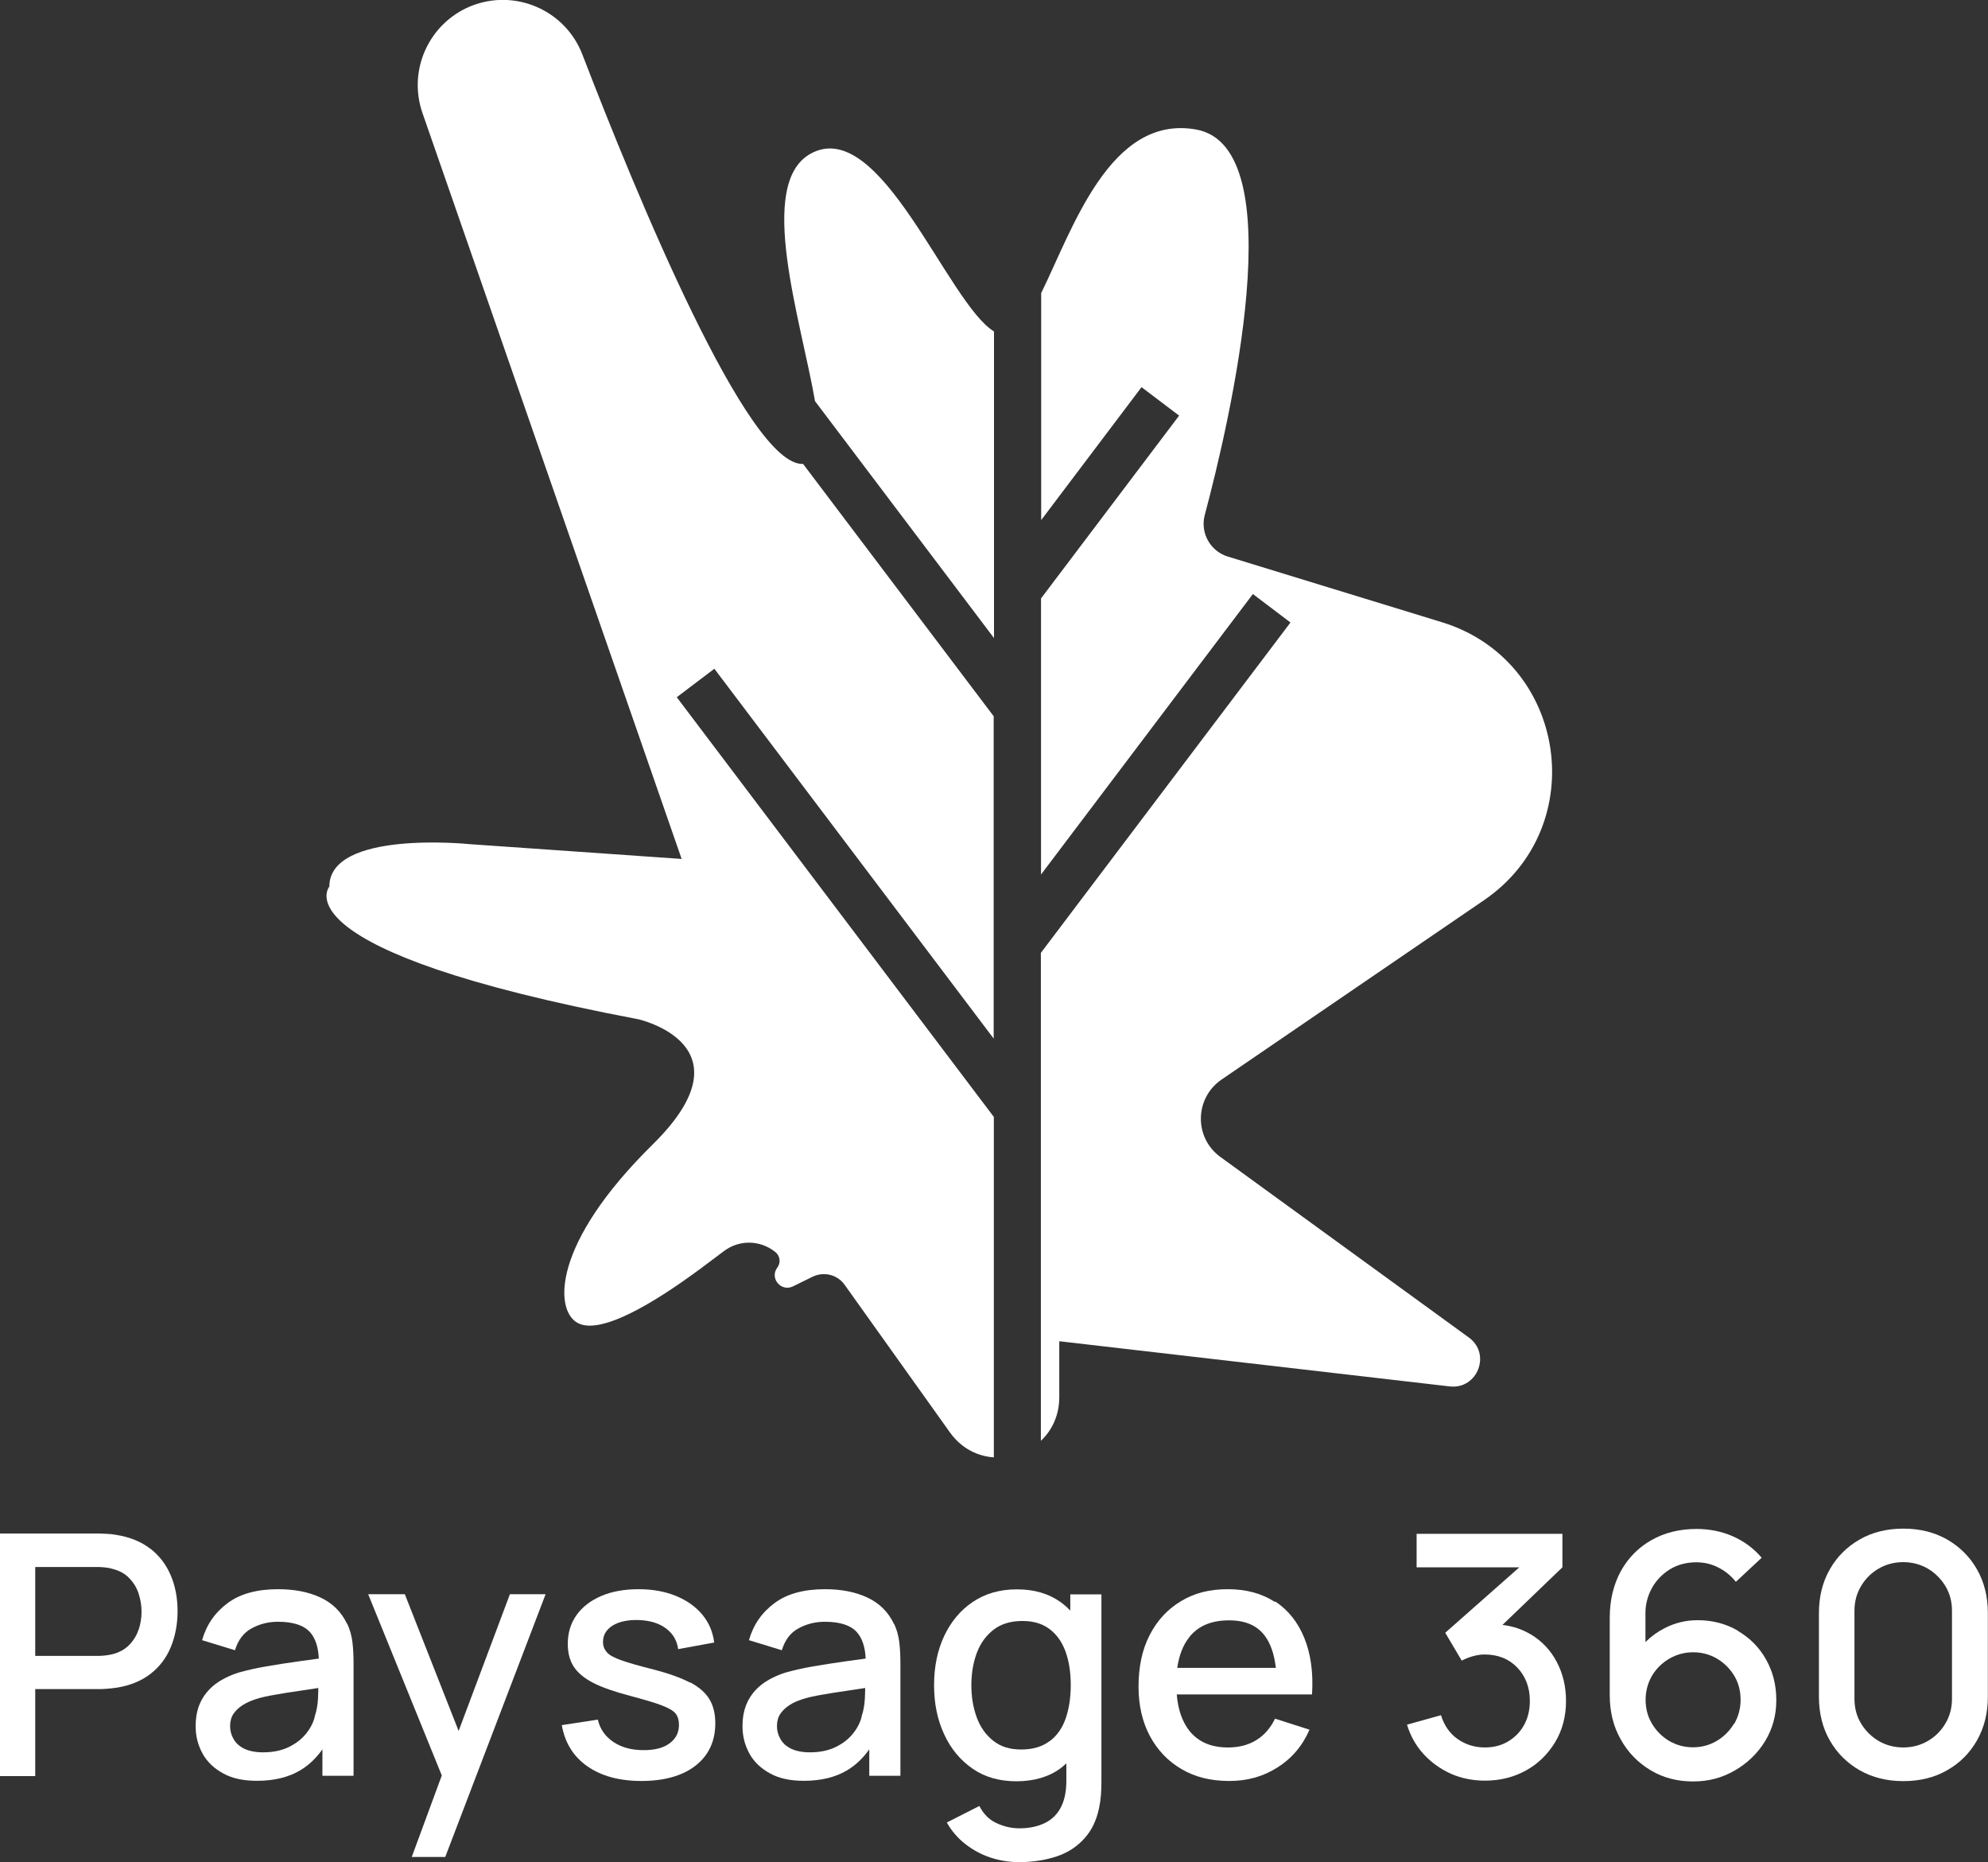 <?xml version="1.0" encoding="UTF-8"?>
<svg id="Calque_2" data-name="Calque 2" xmlns="http://www.w3.org/2000/svg" viewBox="0 0 126.4 118.37">
  <rect x="0" y="0" width="126.4" height="118.37" fill="#333333" stroke="none"/>
  <defs>
    <style>
      .cls-1 {
        fill: #fff;
      }
    </style>
  </defs>
  <g id="Calque_1-2" data-name="Calque 1">
    <g id="uuid-8b71b676-75af-44a2-a673-2ce235f34f39" data-name="Calque 1-2">
      <g>
        <path class="cls-1" d="M63.2,40.56v-19.49c-2.96-1.81-7.22-13.76-11.66-11.3-3.47,1.92-.62,10.54.28,15.73l11.38,15.06h0Z"/>
        <path class="cls-1" d="M67.37,85.26l24.81,2.87c1.76.2,2.65-2.07,1.21-3.11l-15.8-11.48c-1.68-1.22-1.64-3.73.07-4.91l16.7-11.41c6.86-4.69,5.26-15.24-2.69-17.67l-13.6-4.17c-1.12-.34-1.77-1.51-1.47-2.64,1.6-6,5.67-23.41-.56-24.51-5.46-.96-7.83,6.31-9.84,10.4v14.43l6.38-8.45,2.39,1.81-8.78,11.62v17.55l13.47-17.83,2.39,1.81-15.87,21v31.02c.71-.67,1.17-1.62,1.17-2.78v-3.54h-.01Z"/>
        <path class="cls-1" d="M49.29,79.58h0c.31.24.37.69.13,1-.5.67.24,1.56,1,1.19l1.24-.61c.72-.35,1.59-.14,2.05.52l6.7,9.39c.73,1.01,1.75,1.5,2.78,1.57v-21.64l-20.16-26.68,2.39-1.81,17.76,23.51v-20.49l-12.12-16.04c-3.49.18-10.59-17.09-14.03-26.02-1.09-2.84-4.3-4.22-7.12-3.07-2.65,1.1-3.99,4.07-3.05,6.78l16.48,47.42-13.48-.94s-8.92-.92-8.92,2.7c0,0-3.43,4.06,19.64,8.43,0,0,7.35,1.63.92,7.96-6.43,6.33-6.23,10.51-4.8,11.33s4.82-1.19,7.94-3.51l1.4-1.05c.96-.72,2.28-.7,3.22.04h.02Z"/>
        <path class="cls-1" d="M9.56,98.45c-.58-.45-1.29-.74-2.15-.88-.2-.04-.41-.06-.63-.07s-.4-.02-.56-.02H0v15.42h2.24v-5.53h3.99c.14,0,.33,0,.55-.02.23-.02.44-.04.64-.07.86-.14,1.57-.43,2.15-.88s1.01-1.02,1.29-1.7.43-1.45.43-2.28-.14-1.59-.43-2.27c-.29-.69-.72-1.25-1.29-1.7ZM8.82,103.56c-.12.38-.32.71-.6,1-.28.29-.65.49-1.1.6-.16.04-.32.06-.5.08-.18.02-.33.02-.47.02h-3.91v-5.65h3.91c.14,0,.3,0,.47.02.18.02.34.04.5.09.45.11.82.3,1.1.6.28.29.48.62.6,1s.18.75.18,1.13-.06.76-.18,1.14h0Z"/>
        <path class="cls-1" d="M22.07,103.23c-.36-.76-.92-1.32-1.69-1.68s-1.67-.53-2.7-.53c-1.33,0-2.41.29-3.2.88-.8.59-1.35,1.37-1.63,2.36l2.09.64c.2-.65.55-1.12,1.06-1.39.51-.28,1.06-.42,1.67-.42.97,0,1.64.22,2.04.66.34.38.53.95.56,1.68-.43.06-.87.12-1.31.18-.72.1-1.4.21-2.05.32s-1.23.25-1.74.39c-.59.19-1.09.44-1.5.75-.4.31-.71.69-.92,1.13-.21.44-.31.95-.31,1.54,0,.63.15,1.2.44,1.73s.73.94,1.31,1.26,1.29.47,2.15.47c1.08,0,1.99-.22,2.72-.65.55-.32,1.03-.77,1.44-1.35v1.68h1.98v-7.12c0-.49-.02-.94-.07-1.36s-.16-.82-.34-1.2h0ZM20.02,109.1c-.09.38-.27.74-.55,1.09s-.65.64-1.1.86c-.45.22-1,.34-1.64.34-.48,0-.87-.08-1.18-.22-.31-.15-.54-.35-.69-.61-.15-.25-.23-.53-.23-.83s.07-.57.21-.78.33-.39.57-.55c.24-.15.51-.28.82-.38.36-.12.78-.21,1.25-.29.46-.08.99-.17,1.57-.25.37-.06.77-.12,1.19-.18,0,.19-.01.4-.02.65-.02.43-.09.81-.21,1.16h0Z"/>
        <polygon class="cls-1" points="29.16 110.03 25.74 101.34 23.41 101.34 28.09 112.86 26.18 118.04 28.31 118.04 34.69 101.34 32.42 101.34 29.16 110.03"/>
        <path class="cls-1" d="M43.88,106.96c-.57-.3-1.34-.58-2.31-.83-.9-.23-1.59-.42-2.06-.59-.46-.16-.78-.33-.93-.52-.16-.18-.24-.39-.24-.65,0-.44.21-.79.63-1.05.42-.25.97-.36,1.65-.34.71.03,1.28.2,1.72.53.44.32.7.76.78,1.32l2.29-.42c-.09-.69-.34-1.28-.77-1.79-.43-.51-.99-.9-1.68-1.18s-1.48-.42-2.36-.42-1.7.14-2.37.43-1.2.69-1.57,1.21-.56,1.13-.56,1.83c0,.57.12,1.05.37,1.44.25.39.66.74,1.24,1.04.58.3,1.37.57,2.36.83.9.24,1.58.44,2.02.61.44.17.73.34.87.52.14.18.21.42.21.71,0,.5-.2.89-.6,1.18-.39.29-.94.43-1.64.43-.77,0-1.41-.17-1.93-.52s-.85-.82-.99-1.42l-2.29.35c.2,1.13.74,2,1.63,2.62s2.03.93,3.44.93,2.61-.32,3.44-.98c.83-.65,1.25-1.55,1.25-2.69,0-.59-.12-1.1-.37-1.52s-.66-.78-1.23-1.08v.02Z"/>
        <path class="cls-1" d="M56.84,103.23c-.36-.76-.92-1.32-1.69-1.68s-1.67-.53-2.7-.53c-1.33,0-2.41.29-3.2.88-.8.59-1.35,1.37-1.63,2.36l2.09.64c.2-.65.55-1.12,1.06-1.39.51-.28,1.06-.42,1.67-.42.97,0,1.64.22,2.04.66.34.38.53.95.56,1.68-.43.06-.87.12-1.31.18-.72.1-1.4.21-2.05.32s-1.23.25-1.74.39c-.59.19-1.09.44-1.5.75-.4.31-.71.69-.92,1.13-.21.44-.31.95-.31,1.54,0,.63.15,1.2.44,1.73s.73.94,1.31,1.26,1.29.47,2.15.47c1.08,0,1.99-.22,2.72-.65.55-.32,1.03-.77,1.44-1.35v1.68h1.98v-7.12c0-.49-.02-.94-.07-1.36s-.16-.82-.34-1.2h0ZM54.79,109.1c-.09.38-.27.74-.55,1.09s-.65.64-1.1.86c-.45.22-1,.34-1.64.34-.48,0-.87-.08-1.18-.22-.31-.15-.54-.35-.69-.61s-.23-.53-.23-.83.07-.57.21-.78.33-.39.57-.55.51-.28.82-.38c.36-.12.78-.21,1.25-.29.46-.08.99-.17,1.57-.25.37-.06.77-.12,1.19-.18,0,.19-.01.4-.02.65-.02.43-.09.81-.21,1.16h0Z"/>
        <path class="cls-1" d="M68.07,102.4c-.2-.21-.41-.4-.65-.57-.75-.53-1.66-.8-2.76-.8s-2.02.27-2.81.8-1.39,1.26-1.82,2.17c-.43.92-.64,1.96-.64,3.12s.21,2.2.64,3.12c.42.92,1.03,1.65,1.81,2.19s1.71.8,2.79.8,2.04-.27,2.78-.81c.14-.1.27-.22.39-.33v1.11c0,.66-.11,1.22-.34,1.67-.23.45-.57.79-1.02,1.01s-.99.34-1.63.34c-.52,0-1-.12-1.47-.34s-.82-.59-1.07-1.08l-2.07,1.05c.31.55.71,1.01,1.19,1.38s1.01.66,1.59.85c.58.19,1.18.29,1.8.29.9,0,1.7-.13,2.42-.37s1.29-.63,1.75-1.14.77-1.15.93-1.93c.06-.28.1-.56.12-.83.02-.28.03-.57.03-.88v-11.87h-1.98v1.05h0ZM66.73,110.68c-.46.35-1.07.53-1.8.53s-1.3-.18-1.77-.55-.82-.85-1.05-1.47-.35-1.31-.35-2.07.12-1.44.35-2.06c.23-.61.59-1.1,1.07-1.47s1.09-.55,1.83-.55c.7,0,1.27.17,1.73.52.45.34.79.82,1.01,1.43.22.61.33,1.32.33,2.12s-.11,1.51-.32,2.12-.55,1.1-1.02,1.45h0Z"/>
        <path class="cls-1" d="M81.07,101.84c-.83-.55-1.83-.82-3.01-.82s-2.12.25-2.97.76-1.51,1.22-1.99,2.15-.71,2.02-.71,3.28c0,1.19.24,2.24.72,3.14.48.9,1.16,1.61,2.02,2.11.87.51,1.87.75,3.03.75s2.14-.28,3.05-.85,1.6-1.37,2.05-2.41l-2.19-.7c-.29.59-.68,1.05-1.19,1.36-.51.32-1.12.47-1.81.47-1.07,0-1.87-.35-2.44-1.05-.46-.58-.73-1.35-.81-2.32h8.6c.09-1.38-.08-2.58-.49-3.59-.41-1.01-1.03-1.78-1.86-2.33v.02ZM75.62,104.06c.57-.71,1.4-1.06,2.53-1.06,1.02,0,1.77.32,2.26.97.37.49.61,1.17.71,2.05h-6.27c.12-.8.37-1.46.77-1.95h0Z"/>
        <path class="cls-1" d="M97.32,103.89c-.53-.32-1.13-.52-1.79-.6l3.81-3.66v-2.13h-9.27v2.13h6.53l-4.71,4.16,1.05,1.77c.22-.12.46-.21.71-.28s.5-.11.74-.11c.86,0,1.55.28,2.08.83.53.56.8,1.26.8,2.12,0,.57-.12,1.08-.36,1.52s-.58.79-1.01,1.05c-.43.26-.92.39-1.49.39-.63,0-1.2-.17-1.71-.52s-.87-.86-1.08-1.53l-2.16.6c.22.73.58,1.36,1.07,1.89s1.07.94,1.74,1.24c.67.29,1.39.43,2.15.43.97,0,1.83-.22,2.61-.65s1.39-1.04,1.85-1.8c.46-.76.69-1.64.69-2.62,0-.91-.2-1.74-.59-2.48s-.94-1.32-1.65-1.75h-.02Z"/>
        <path class="cls-1" d="M110.5,103.66c-.75-.44-1.61-.67-2.56-.67-.75,0-1.45.17-2.11.51-.45.23-.86.53-1.21.88v-1.84c0-.57.14-1.09.41-1.59.27-.49.66-.89,1.14-1.19.49-.3,1.05-.45,1.69-.45.5,0,.97.11,1.41.34.44.22.8.53,1.1.9l1.64-1.53c-.52-.61-1.14-1.06-1.85-1.37-.71-.31-1.48-.46-2.29-.46-1.09,0-2.04.24-2.87.71s-1.48,1.13-1.95,1.98c-.46.85-.7,1.83-.7,2.96v4.91c0,1.06.23,2,.7,2.82.46.83,1.1,1.48,1.9,1.96s1.7.71,2.7.71,1.83-.23,2.64-.69c.8-.46,1.45-1.08,1.93-1.86s.72-1.65.72-2.62-.22-1.81-.65-2.58-1.03-1.37-1.78-1.81h0ZM110.25,109.57c-.27.45-.64.82-1.09,1.09-.45.27-.97.41-1.52.41s-1.06-.14-1.52-.41c-.45-.27-.82-.64-1.09-1.1-.27-.45-.4-.96-.4-1.51s.14-1.06.4-1.52c.27-.45.64-.82,1.1-1.09s.97-.41,1.53-.41,1.06.14,1.52.41c.45.27.82.64,1.09,1.09.27.45.4.97.4,1.52s-.14,1.06-.4,1.52h0Z"/>
        <path class="cls-1" d="M125.7,99.76c-.46-.81-1.1-1.44-1.9-1.9-.81-.46-1.73-.69-2.78-.69s-1.98.23-2.78.69-1.44,1.09-1.9,1.9c-.46.81-.69,1.73-.69,2.78v5.31c0,1.05.23,1.98.69,2.78.46.81,1.1,1.44,1.9,1.9.81.46,1.73.69,2.78.69s1.98-.23,2.78-.69c.81-.46,1.44-1.09,1.9-1.9s.69-1.73.69-2.78v-5.31c0-1.05-.23-1.98-.69-2.78ZM124.11,107.99c0,.58-.14,1.1-.42,1.57-.28.47-.65.84-1.12,1.11-.46.27-.99.41-1.56.41s-1.09-.14-1.56-.41c-.46-.27-.84-.65-1.12-1.11s-.42-.99-.42-1.57v-5.61c0-.57.14-1.09.42-1.56.28-.47.65-.84,1.12-1.11.46-.27.99-.41,1.56-.41s1.09.14,1.56.41c.46.27.84.65,1.12,1.11s.42.99.42,1.56v5.61Z"/>
      </g>
    </g>
  </g>
</svg>